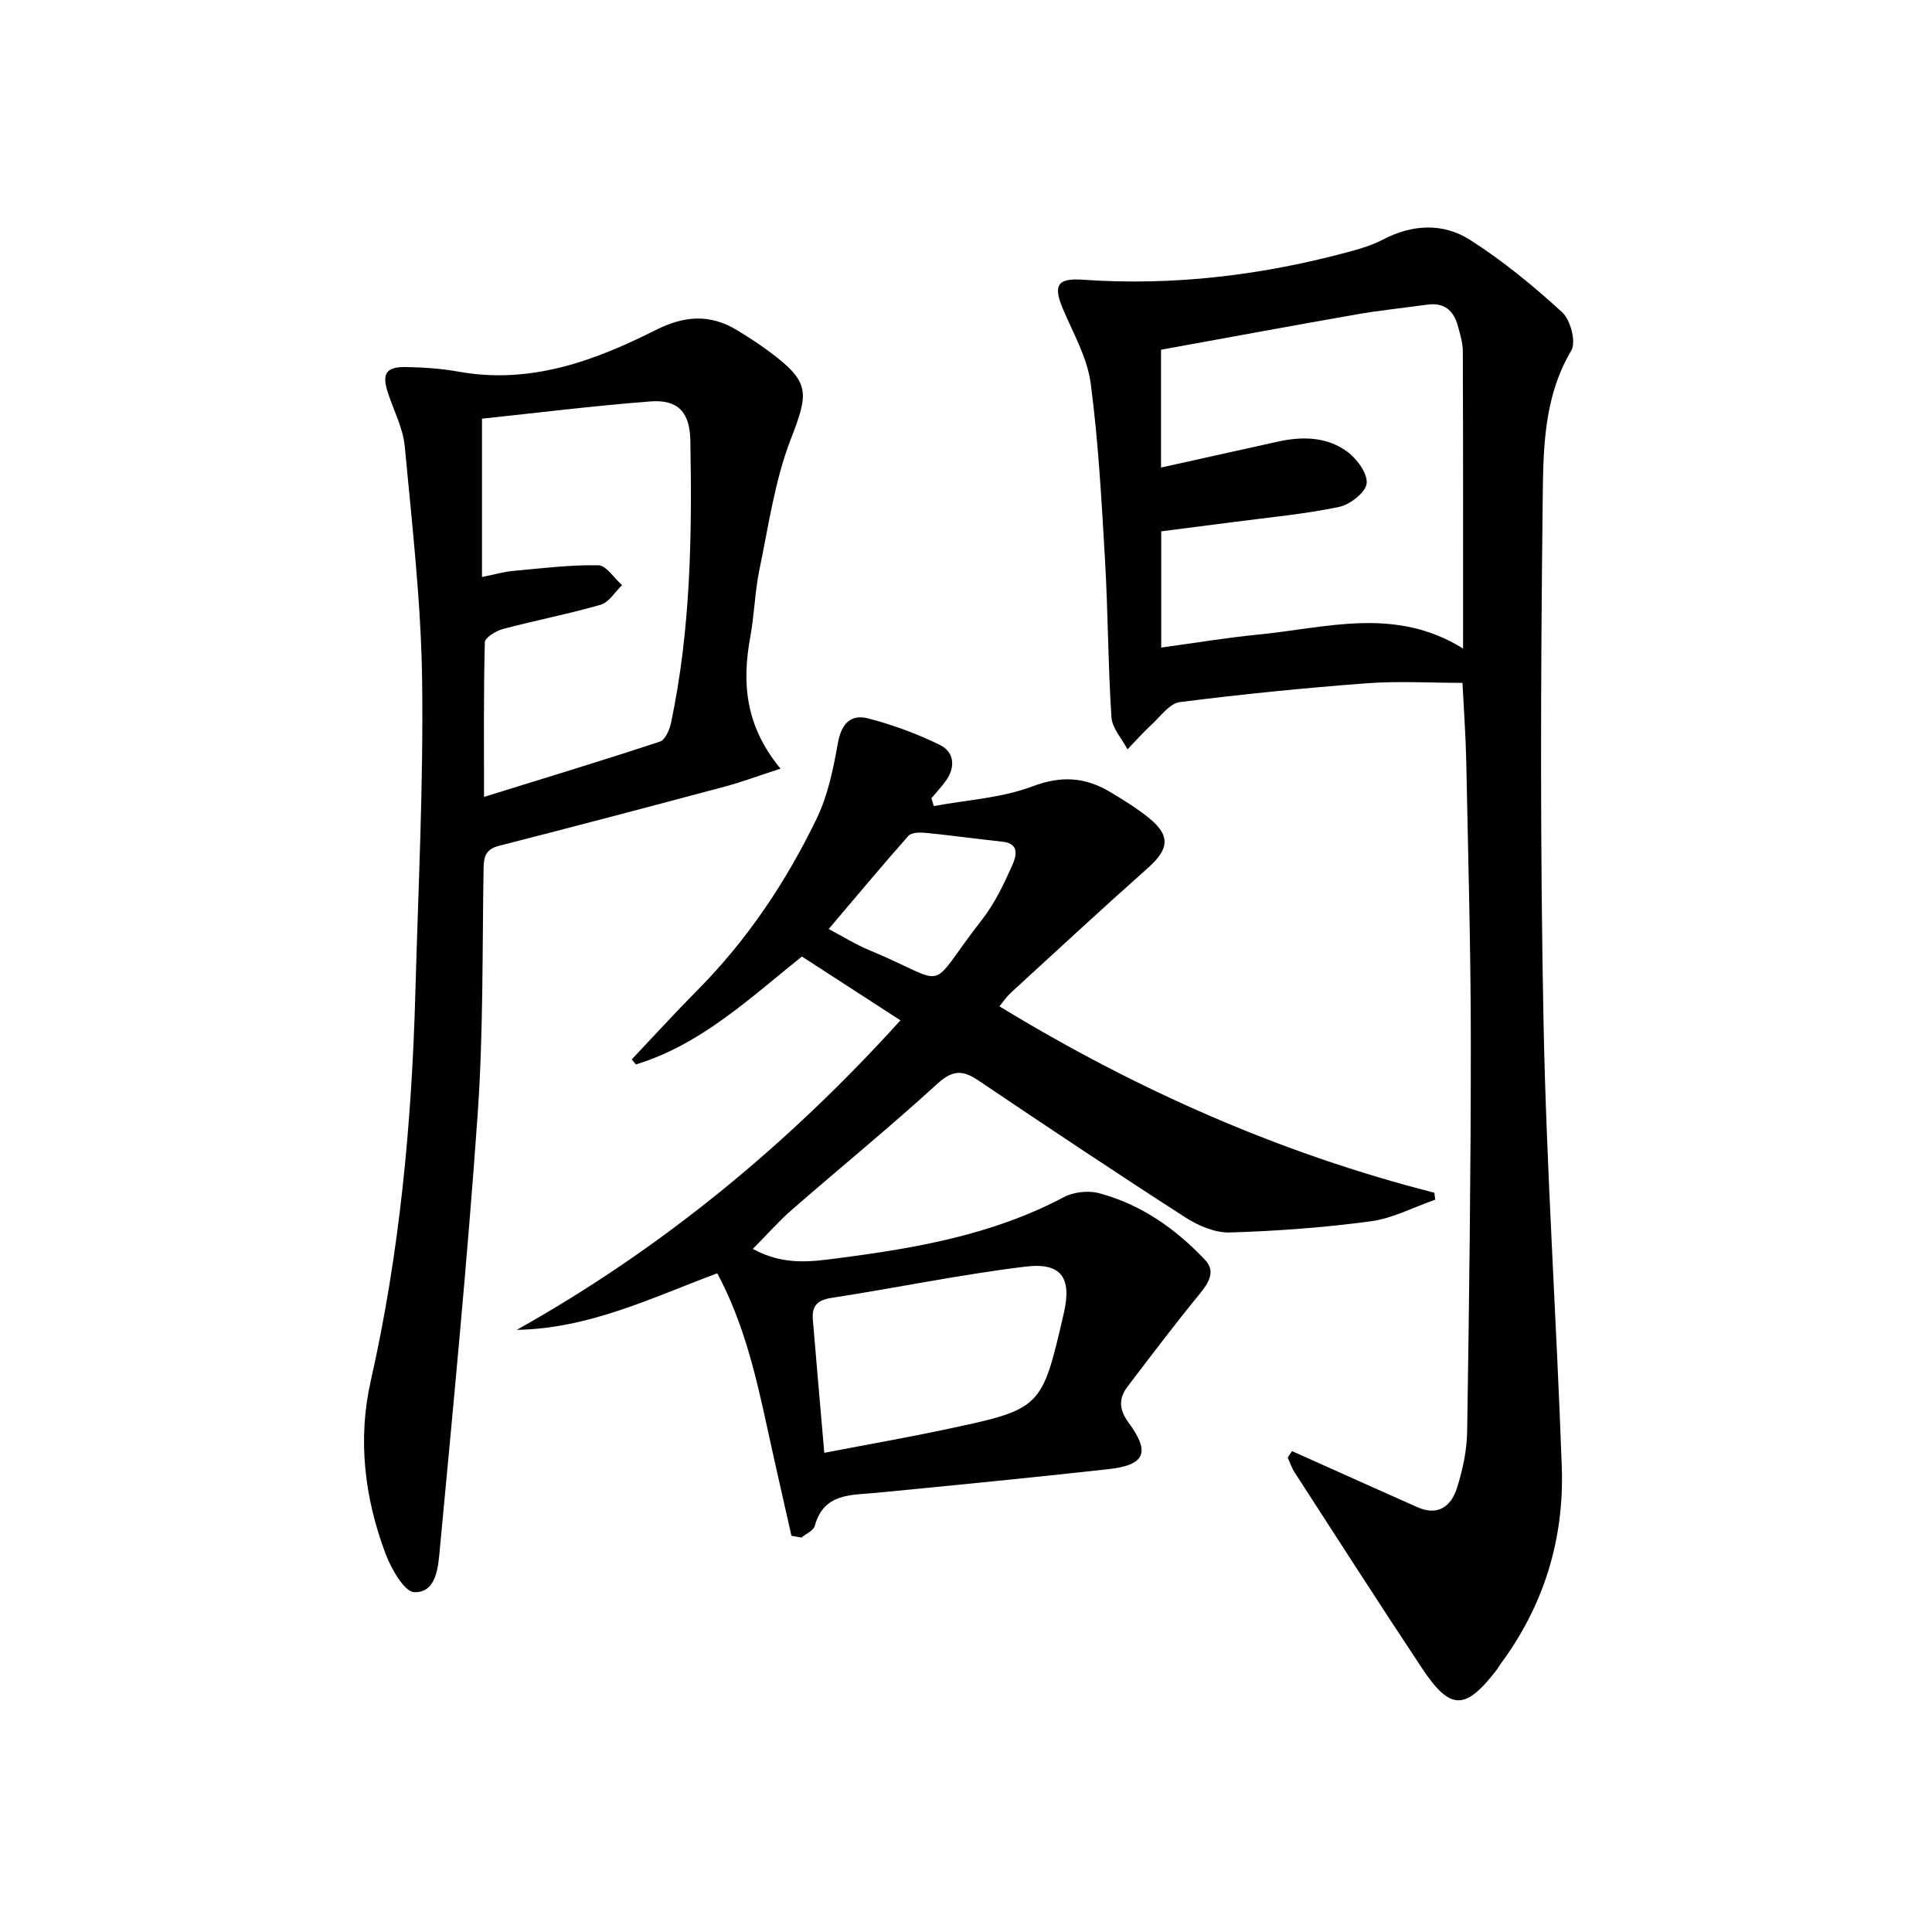 <svg enable-background="new 0 0 400 400" viewBox="0 0 400 400" xmlns="http://www.w3.org/2000/svg"><path d="m267.5 300.44c2.77 1.24 5.54 2.48 8.31 3.72 5.89 2.64 11.78 5.29 17.68 7.9 4.25 1.88 6.97-.23 8.15-3.96 1.19-3.76 2.06-7.78 2.12-11.7.41-26.79.76-53.59.76-80.39-.01-19.47-.56-38.94-.95-58.41-.11-5.3-.5-10.59-.78-16.22-6.71 0-13.33-.41-19.89.09-12.91.97-25.81 2.26-38.65 3.9-2.1.27-3.96 2.93-5.8 4.63-1.76 1.62-3.35 3.42-5.01 5.14-1.16-2.21-3.18-4.37-3.33-6.65-.7-10.78-.7-21.61-1.32-32.4-.71-12.26-1.37-24.55-2.97-36.7-.69-5.26-3.55-10.27-5.69-15.28-2.1-4.93-1.36-6.58 4.01-6.2 18.91 1.33 37.4-.94 55.61-5.9 2.23-.61 4.49-1.32 6.53-2.39 6.07-3.19 12.47-3.52 18.05.03 6.81 4.33 13.13 9.54 19.09 14.99 1.73 1.58 2.94 6.17 1.91 7.91-5.96 10.04-5.81 21.21-5.94 31.99-.42 35.81-.52 71.64.19 107.45.61 30.58 2.69 61.14 3.77 91.72.53 15.07-3.77 28.91-12.89 41.09-.2.27-.33.58-.53.84-6.54 8.54-9.65 8.59-15.53-.27-8.91-13.43-17.62-27.01-26.38-40.55-.6-.93-.94-2.02-1.41-3.03.28-.46.59-.91.89-1.35zm35.41-166.17c0-21.29.03-41.43-.05-61.56-.01-1.78-.57-3.59-1.06-5.34-.87-3.14-2.86-4.77-6.26-4.3-4.93.68-9.88 1.18-14.78 2.04-13.5 2.36-26.97 4.87-40.38 7.3v24.39c8.4-1.86 16.28-3.6 24.16-5.36 5.04-1.12 10.1-1.04 14.32 2.02 2.03 1.47 4.3 4.51 4.09 6.61-.18 1.86-3.43 4.41-5.7 4.88-7.11 1.49-14.39 2.15-21.61 3.1-5.17.68-10.34 1.33-15.22 1.96v24.06c6.96-.95 13.5-2.04 20.08-2.69 14.06-1.36 28.29-5.89 42.41 2.89z"/><path d="m163.86 317.97c-1.65-7.35-3.34-14.69-4.94-22.04-2.39-11.02-4.9-21.99-10.42-32.31-13.58 5.07-26.54 11.46-41.5 11.71 30.09-16.86 56.18-38.4 79.43-64.08-6.84-4.43-13.49-8.73-20.4-13.21-10.72 8.54-20.84 18.22-34.38 22.34-.28-.35-.57-.7-.85-1.04 4.53-4.79 8.97-9.67 13.61-14.35 10.31-10.39 18.34-22.42 24.67-35.5 2.33-4.82 3.45-10.34 4.4-15.67.72-4 2.67-6.03 6.32-5.07 5.07 1.34 10.1 3.17 14.81 5.49 2.89 1.42 3.28 4.48 1.29 7.31-.92 1.31-2.03 2.48-3.06 3.71.17.54.33 1.09.5 1.63 6.86-1.28 14.06-1.67 20.48-4.1 5.99-2.26 10.92-1.86 16.04 1.19 2.71 1.62 5.42 3.3 7.88 5.26 4.65 3.72 4.37 6.51-.1 10.48-9.58 8.51-18.97 17.22-28.41 25.87-.82.75-1.45 1.72-2.31 2.76 28.34 17.27 58.1 30.44 90.04 38.59.06.48.12.96.19 1.44-4.43 1.54-8.75 3.85-13.3 4.47-9.68 1.3-19.48 2.03-29.25 2.32-3.04.09-6.51-1.4-9.17-3.11-14.41-9.28-28.67-18.79-42.88-28.37-3.23-2.18-5.31-2.19-8.44.66-9.83 8.97-20.15 17.4-30.2 26.15-2.66 2.32-5.01 5.01-8.04 8.07 6.39 3.51 12.11 2.64 17.53 1.94 16.16-2.08 32.16-4.86 46.84-12.65 2.02-1.07 5.02-1.42 7.23-.84 8.72 2.29 15.92 7.37 22.04 13.84 2.21 2.34.76 4.72-1.13 7.03-5.12 6.25-10 12.71-14.9 19.14-1.91 2.51-1.83 4.78.22 7.57 4.52 6.16 3.35 8.74-4.27 9.58-16.01 1.77-32.05 3.35-48.09 4.9-5.24.5-10.78.03-12.65 6.84-.27.99-1.81 1.62-2.76 2.42-.69-.12-1.38-.24-2.07-.37zm6.8-17.18c9.32-1.79 17.27-3.18 25.16-4.86 19.87-4.21 19.86-4.27 24.43-24.04 1.68-7.28-.43-10.56-7.94-9.65-13.46 1.63-26.79 4.42-40.2 6.48-2.98.46-4.05 1.76-3.82 4.5.73 8.72 1.49 17.43 2.37 27.57zm.91-108.44c3.05 1.6 5.55 3.18 8.25 4.3 17.56 7.29 11.52 9.12 23.53-6.29 2.61-3.35 4.51-7.35 6.25-11.27.73-1.65 1.65-4.43-2.02-4.82-5.33-.57-10.65-1.32-15.99-1.84-1.17-.12-2.89-.08-3.52.63-5.48 6.18-10.77 12.54-16.5 19.29z"/><path d="m161.6 159.14c-4.75 1.54-8.11 2.8-11.56 3.72-15.54 4.15-31.09 8.26-46.68 12.24-2.69.69-3.2 2.12-3.24 4.62-.28 16.97-.04 33.98-1.22 50.89-2.11 30.12-5.03 60.19-7.85 90.25-.33 3.53-.65 8.87-5.25 8.79-2.08-.04-4.81-4.87-5.99-8-4.34-11.56-5.79-23.63-3.05-35.75 6-26.53 8.5-53.43 9.24-80.54.59-21.44 1.68-42.9 1.4-64.33-.21-16.22-2.09-32.44-3.6-48.62-.35-3.7-2.21-7.27-3.42-10.88-1.4-4.15-.53-5.63 3.81-5.54 3.64.07 7.32.34 10.9.98 14.73 2.62 27.94-2.23 40.63-8.62 5.99-3.02 11.29-3.39 16.91.03 2.27 1.38 4.51 2.83 6.64 4.41 8.51 6.34 8.21 8.42 4.43 18.2-3.3 8.56-4.59 17.93-6.48 27-.94 4.53-1.03 9.24-1.87 13.8-1.75 9.47-1.13 18.44 6.25 27.35zm-61.81-39.68c2.86-.58 4.6-1.09 6.38-1.25 5.89-.54 11.8-1.28 17.69-1.18 1.67.03 3.29 2.67 4.93 4.12-1.46 1.39-2.7 3.55-4.42 4.05-6.67 1.93-13.53 3.24-20.25 5.03-1.45.39-3.72 1.78-3.74 2.76-.27 10.39-.17 20.79-.17 32 12.75-3.96 24.63-7.56 36.42-11.45 1.08-.36 1.98-2.4 2.28-3.8 4.1-19.33 4.38-38.93 4.02-58.57-.11-5.74-2.5-8.5-8.25-8.06-11.84.91-23.63 2.39-34.89 3.57z"/></svg>
